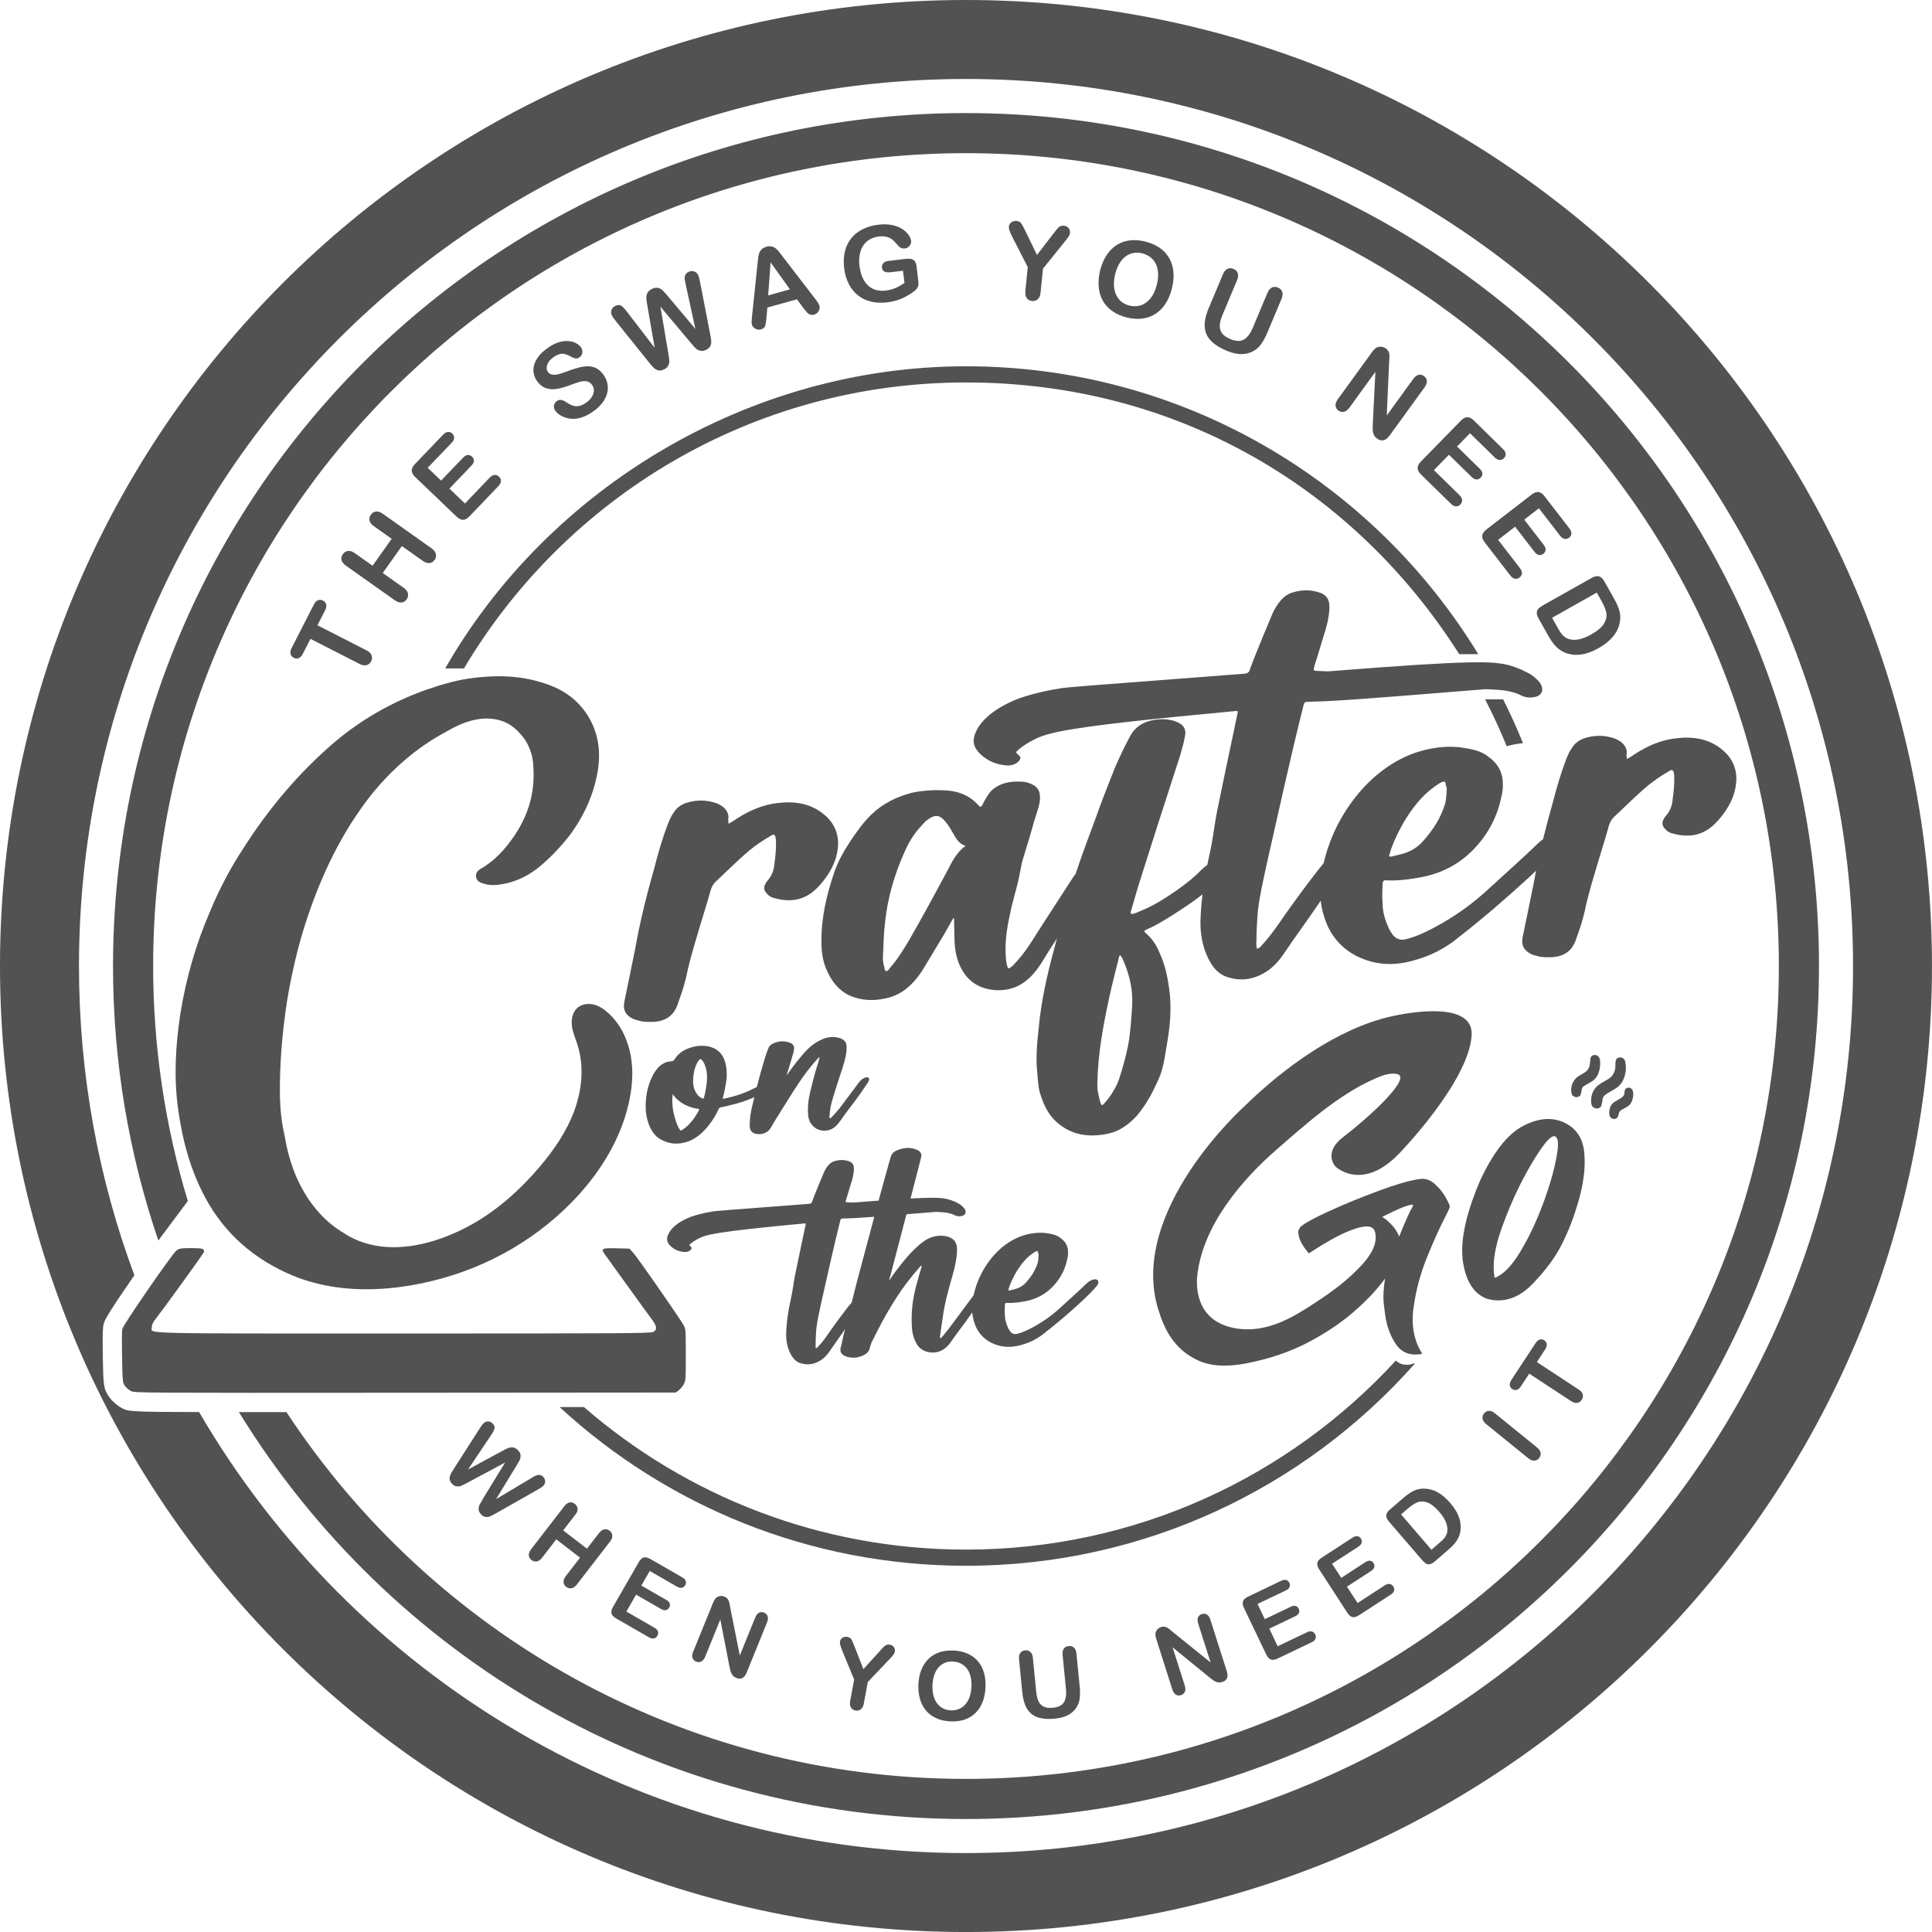 <svg xmlns="http://www.w3.org/2000/svg" id="Layer_2" data-name="Layer 2" viewBox="0 0 820.99 821"><defs><style>      .cls-1 {        fill: #515251;      }    </style></defs><g id="Layer_1-2" data-name="Layer 1"><g id="Mono"><g><path class="cls-1" d="M410.49,0C183.79,0,0,183.79,0,410.51s183.79,410.49,410.49,410.49,410.49-183.79,410.49-410.49S637.2,0,410.49,0ZM410.49,787.45c-139.08,0-260.58-75.33-325.88-187.4-29.72-.04-30.2-.3-32.84-1.71-1.97-1.04-4.08-2.87-5.36-4.67-2.46-3.45-2.5-5.21-2.72-16.74-.25-11.82.15-13.39.33-14.16.35-1.43.72-2.95,12.31-19.73.26-.38.52-.75.78-1.12-15.24-40.91-23.55-85.2-23.55-131.42,0-208.18,168.76-376.94,376.94-376.94s376.94,168.76,376.94,376.94-168.76,376.94-376.94,376.94Z"></path><path class="cls-1" d="M772.96,410.51c0,200.18-162.29,362.47-362.47,362.47-130.7,0-245.2-69.2-308.97-172.92h20.2c61.74,93.88,168.01,155.87,288.77,155.87,190.76,0,345.42-154.65,345.42-345.42S601.26,65.09,410.49,65.09,65.08,219.73,65.08,410.51c0,34.73,5.16,68.24,14.73,99.85l-12.53,16.78c-12.46-36.6-19.25-75.81-19.25-116.62,0-200.18,162.29-362.47,362.47-362.47s362.47,162.29,362.47,362.47Z"></path><path class="cls-1" d="M638.76,297.18h-7.68c3.34,6.48,6.42,13.12,9.19,19.92,2.26-.67,4.57-1.06,6.9-1.3-2.54-6.35-5.37-12.54-8.41-18.62Z"></path><path class="cls-1" d="M628.17,277.97c-44.75-73.34-125.47-122.32-217.67-122.32s-177.38,51.68-221.31,128.38h7.98c43.22-72.74,122.57-121.51,213.33-121.51s165.62,46.07,209.57,115.45h8.1Z"></path><path class="cls-1" d="M600.75,579.34c-.84.39-1.82.62-2.95.62-2.01,0-3.55-.71-4.64-1.81-45.33,49.36-110.37,80.34-182.67,80.34-62.09,0-118.84-22.84-162.34-60.56h-10.34c45.41,41.86,106.05,67.43,172.67,67.43,75.95,0,144.12-33.24,190.81-85.96-.19-.01-.37-.05-.56-.07Z"></path><g><path class="cls-1" d="M138.12,259.39l-3.23,6.32,20.77,10.61c1.2.61,1.95,1.33,2.25,2.16s.24,1.67-.19,2.51c-.44.86-1.09,1.41-1.95,1.65-.86.24-1.88.06-3.07-.55l-20.77-10.61-3.23,6.32c-.5.99-1.1,1.61-1.78,1.87-.68.26-1.38.2-2.09-.16-.74-.38-1.2-.93-1.37-1.65-.17-.72-.02-1.55.47-2.5l9.41-18.41c.51-1,1.11-1.63,1.8-1.89.69-.26,1.39-.21,2.11.15.71.37,1.16.91,1.35,1.62s.02,1.57-.48,2.56Z"></path><path class="cls-1" d="M150.82,235.09l7.5,5.32,8.12-11.45-7.51-5.32c-1.07-.76-1.7-1.57-1.9-2.43-.19-.86-.01-1.69.55-2.47.57-.8,1.29-1.26,2.17-1.37.88-.12,1.86.21,2.95.97l20.63,14.63c1.08.77,1.72,1.59,1.9,2.47.18.88,0,1.71-.56,2.5-.57.8-1.29,1.24-2.17,1.34-.88.09-1.86-.24-2.93-1l-8.81-6.24-8.12,11.45,8.81,6.24c1.08.77,1.72,1.59,1.9,2.47.18.88,0,1.71-.56,2.5-.57.8-1.29,1.24-2.17,1.33-.88.09-1.86-.24-2.93-1l-20.64-14.62c-1.07-.76-1.71-1.56-1.91-2.42-.2-.85-.02-1.68.56-2.49.56-.8,1.29-1.26,2.17-1.38.88-.12,1.87.21,2.95.97Z"></path><path class="cls-1" d="M191.88,188.2l-10.13,10.58,5.69,5.45,9.33-9.74c.69-.72,1.36-1.1,2.02-1.14.66-.04,1.25.18,1.78.69s.79,1.09.79,1.76c0,.67-.35,1.36-1.05,2.09l-9.33,9.74,6.6,6.32,10.48-10.95c.71-.74,1.41-1.13,2.11-1.18.7-.05,1.34.2,1.9.75.55.53.82,1.14.8,1.84-.02.7-.38,1.42-1.08,2.16l-12.22,12.77c-.98,1.02-1.91,1.54-2.79,1.56s-1.83-.46-2.84-1.43l-17.43-16.69c-.68-.65-1.13-1.27-1.37-1.88-.23-.61-.24-1.22-.03-1.84.22-.61.64-1.25,1.28-1.92l11.87-12.4c.71-.75,1.41-1.15,2.1-1.19.68-.05,1.29.19,1.83.7.55.52.81,1.13.8,1.81-.02.68-.38,1.4-1.1,2.15Z"></path><path class="cls-1" d="M256.61,159.51c1.09,1.61,1.65,3.34,1.68,5.18.04,1.84-.5,3.66-1.61,5.47-1.11,1.8-2.76,3.44-4.95,4.92-2.63,1.77-5.13,2.74-7.5,2.9-1.69.1-3.32-.19-4.88-.87-1.56-.68-2.72-1.58-3.48-2.71-.44-.65-.59-1.37-.45-2.14s.56-1.39,1.26-1.87c.57-.38,1.17-.53,1.81-.43.64.1,1.34.41,2.1.94.91.62,1.75,1.08,2.53,1.38.78.3,1.65.4,2.61.29.96-.11,2.03-.56,3.19-1.35,1.6-1.08,2.64-2.32,3.14-3.74s.37-2.68-.38-3.8c-.6-.88-1.35-1.42-2.26-1.61-.91-.19-1.89-.14-2.94.15-1.05.29-2.4.75-4.05,1.38-2.21.84-4.17,1.4-5.86,1.67-1.69.27-3.27.14-4.72-.38-1.45-.53-2.7-1.56-3.74-3.09-.99-1.46-1.47-3.04-1.43-4.71.03-1.68.6-3.33,1.7-4.96,1.1-1.63,2.67-3.14,4.72-4.52,1.63-1.1,3.18-1.85,4.65-2.25,1.47-.4,2.82-.53,4.06-.39,1.24.14,2.29.46,3.15.95.86.49,1.53,1.09,2,1.79.43.64.6,1.37.49,2.19-.11.82-.5,1.46-1.17,1.92-.62.42-1.19.58-1.72.49-.53-.09-1.22-.36-2.06-.81-1.16-.68-2.27-1.07-3.33-1.17-1.06-.11-2.34.35-3.84,1.36-1.39.94-2.31,2-2.75,3.19-.44,1.19-.37,2.21.21,3.07.36.53.81.89,1.37,1.09.55.19,1.18.25,1.87.19.69-.06,1.36-.19,1.98-.39.63-.19,1.64-.54,3.04-1.05,1.74-.66,3.36-1.19,4.86-1.59,1.5-.4,2.88-.58,4.15-.55,1.26.03,2.44.35,3.55.95,1.1.6,2.11,1.58,3.01,2.92Z"></path><path class="cls-1" d="M293.45,145.59l-12.81-15.28,3.33,19.67c.24,1.5.39,2.58.44,3.26.05.68-.09,1.37-.43,2.08-.33.71-.95,1.27-1.85,1.69-.73.34-1.39.48-1.99.43s-1.16-.26-1.68-.62c-.52-.36-1.03-.84-1.53-1.44-.5-.6-.96-1.15-1.38-1.67l-13.94-17.36c-.82-1-1.37-1.8-1.64-2.4-.35-.76-.38-1.51-.09-2.28.29-.76.83-1.32,1.61-1.69,1.07-.5,1.95-.49,2.64.03.69.52,1.48,1.37,2.36,2.55l11.71,15.23-3.11-17.89c-.25-1.37-.39-2.43-.44-3.18-.04-.75.11-1.49.47-2.22.35-.73,1.02-1.32,2-1.77.99-.46,1.88-.58,2.65-.35.77.23,1.4.58,1.87,1.05.48.47,1.2,1.28,2.16,2.42l11.69,13.91-4.08-18.77c-.23-.97-.37-1.75-.44-2.33-.07-.58,0-1.16.23-1.75.22-.58.71-1.06,1.48-1.41.77-.36,1.54-.4,2.31-.14.77.26,1.34.78,1.69,1.54.25.54.51,1.48.77,2.81l4.25,21.85c.28,1.48.46,2.58.53,3.29.07.72-.05,1.43-.36,2.13-.31.71-.94,1.28-1.89,1.72-.9.42-1.73.53-2.48.33-.75-.2-1.37-.53-1.84-.99-.47-.46-1.22-1.29-2.23-2.48Z"></path><path class="cls-1" d="M341.22,130.66l-2.56-3.47-12.58,3.49-.38,4.38c-.15,1.71-.35,2.89-.6,3.55-.26.65-.85,1.11-1.78,1.37-.79.22-1.57.12-2.33-.29-.77-.41-1.25-.98-1.45-1.71-.12-.42-.17-.88-.15-1.37.01-.49.07-1.18.17-2.07l2.33-22.28c.07-.64.14-1.41.24-2.3s.24-1.66.45-2.3c.21-.63.56-1.2,1.05-1.69.49-.49,1.17-.86,2.03-1.1.87-.24,1.65-.28,2.32-.11.68.17,1.27.46,1.77.88s.96.9,1.37,1.43c.41.53.95,1.24,1.61,2.13l13.63,17.72c1.06,1.34,1.68,2.36,1.87,3.05.2.72.08,1.46-.35,2.22-.43.76-1.07,1.26-1.91,1.5-.49.14-.94.16-1.34.09-.4-.08-.76-.24-1.09-.47s-.71-.63-1.16-1.18c-.45-.55-.84-1.04-1.17-1.46ZM326.43,125.52l9.24-2.57-8.21-11.47-1.03,14.04Z"></path><path class="cls-1" d="M389.48,113.25l.75,6.11c.1.81.1,1.47,0,1.98-.1.5-.34.98-.72,1.42-.38.44-.88.89-1.5,1.33-1.8,1.28-3.56,2.27-5.29,2.96-1.72.69-3.64,1.17-5.74,1.43-2.45.3-4.73.19-6.83-.31-2.11-.51-3.96-1.39-5.55-2.65-1.6-1.26-2.9-2.87-3.91-4.82-1.01-1.95-1.67-4.19-1.98-6.71-.3-2.48-.21-4.79.28-6.94.49-2.15,1.36-4.03,2.62-5.64,1.26-1.61,2.87-2.92,4.84-3.93,1.97-1.01,4.25-1.68,6.86-2,2.14-.26,4.08-.21,5.8.16,1.72.37,3.15.93,4.29,1.67,1.13.74,2.02,1.57,2.66,2.48.64.91,1.01,1.74,1.1,2.49.1.81-.12,1.54-.65,2.19-.53.65-1.21,1.02-2.06,1.12-.46.06-.92,0-1.38-.16-.45-.16-.85-.43-1.19-.78-.95-1.15-1.74-2.01-2.36-2.58-.63-.57-1.44-1.02-2.42-1.34-.99-.32-2.21-.39-3.66-.22-1.49.18-2.79.6-3.9,1.26-1.11.66-2.02,1.53-2.74,2.61-.71,1.08-1.21,2.36-1.47,3.83-.27,1.47-.3,3.07-.09,4.8.46,3.74,1.67,6.51,3.63,8.32,1.96,1.8,4.48,2.52,7.55,2.15,1.49-.18,2.87-.55,4.14-1.1,1.26-.55,2.52-1.27,3.79-2.16l-.63-5.17-5,.61c-1.2.15-2.13.08-2.79-.21-.66-.29-1.04-.86-1.15-1.73-.09-.71.1-1.33.56-1.85.46-.53,1.13-.84,2.01-.95l7.32-.89c.9-.11,1.67-.12,2.31-.04.64.08,1.19.38,1.64.88.45.5.74,1.31.88,2.41Z"></path><path class="cls-1" d="M435.72,123.65l1.02-10.13-6.58-12.88c-.57-1.16-.97-2.06-1.19-2.7-.22-.64-.31-1.18-.26-1.63.07-.74.43-1.35,1.05-1.83.63-.48,1.37-.68,2.21-.59.89.09,1.53.41,1.94.95.41.55.99,1.62,1.76,3.2l4.99,10.3,7.01-9.09c.42-.56.78-1.03,1.07-1.41.29-.38.6-.73.93-1.06.33-.33.69-.56,1.08-.72.38-.15.83-.2,1.36-.15.81.08,1.47.42,1.96,1,.49.59.7,1.23.63,1.92-.06.56-.25,1.12-.59,1.66s-.89,1.28-1.66,2.21l-9.24,11.46-1.02,10.13c-.13,1.32-.54,2.28-1.21,2.87-.68.59-1.49.84-2.43.74-.96-.1-1.7-.5-2.23-1.2s-.73-1.73-.59-3.06Z"></path><path class="cls-1" d="M486.56,102.63c3.23.79,5.85,2.12,7.85,4s3.3,4.17,3.9,6.88c.6,2.71.5,5.69-.29,8.96-.59,2.41-1.45,4.52-2.58,6.33-1.13,1.81-2.53,3.28-4.19,4.41-1.66,1.13-3.53,1.84-5.62,2.14-2.09.3-4.36.15-6.81-.45-2.44-.59-4.53-1.52-6.26-2.78-1.74-1.26-3.08-2.76-4.02-4.51-.94-1.75-1.5-3.71-1.66-5.88-.17-2.17.03-4.43.6-6.77.58-2.4,1.47-4.51,2.64-6.34,1.18-1.83,2.59-3.29,4.23-4.38,1.65-1.09,3.5-1.77,5.55-2.06,2.05-.29,4.27-.14,6.66.44ZM491.62,120.86c.56-2.28.67-4.35.34-6.21-.33-1.85-1.07-3.38-2.23-4.57-1.16-1.19-2.63-2-4.4-2.44-1.26-.31-2.49-.36-3.67-.14-1.19.21-2.28.68-3.27,1.4-.99.72-1.89,1.73-2.68,3.03-.79,1.3-1.4,2.83-1.83,4.59-.43,1.77-.6,3.43-.5,4.97.1,1.54.44,2.88,1.02,4.03.58,1.14,1.35,2.08,2.29,2.8.94.73,2.04,1.24,3.31,1.55,1.62.39,3.2.35,4.75-.12,1.55-.48,2.93-1.46,4.15-2.96,1.21-1.49,2.12-3.47,2.72-5.94Z"></path><path class="cls-1" d="M513.67,130.86l5.98-14.23c.51-1.21,1.16-2,1.96-2.38.8-.38,1.64-.38,2.53,0,.93.39,1.54,1,1.83,1.84.29.84.18,1.86-.33,3.07l-6.11,14.56c-.69,1.66-1.09,3.12-1.19,4.38-.09,1.27.2,2.4.89,3.41.68,1.01,1.88,1.87,3.57,2.58,2.34.98,4.26,1.06,5.75.22,1.49-.84,2.77-2.52,3.83-5.05l6.16-14.68c.51-1.22,1.17-2.02,1.96-2.4s1.63-.37,2.54,0c.9.38,1.51.98,1.81,1.82.31.83.2,1.86-.31,3.09l-5.98,14.23c-.97,2.31-2.01,4.15-3.11,5.51-1.1,1.36-2.52,2.36-4.27,3.01-1.5.54-3.05.75-4.67.6-1.62-.14-3.38-.61-5.3-1.42-2.28-.96-4.13-2.02-5.56-3.21-1.44-1.18-2.46-2.5-3.06-3.97-.6-1.47-.81-3.1-.62-4.92.19-1.81.76-3.83,1.69-6.07Z"></path><path class="cls-1" d="M590.29,153.88l-.99,22.66,11.21-15.46c.73-1,1.49-1.6,2.29-1.79.79-.19,1.56-.02,2.29.51.76.55,1.17,1.23,1.25,2.05.07.82-.25,1.73-.98,2.74l-14.83,20.44c-1.65,2.28-3.43,2.73-5.32,1.36-.47-.34-.85-.72-1.13-1.13-.28-.41-.48-.88-.59-1.42-.12-.53-.17-1.1-.17-1.7,0-.6.01-1.21.03-1.83l1.11-22.3-11.04,15.23c-.72.99-1.5,1.58-2.33,1.75-.83.17-1.6,0-2.32-.52-.75-.54-1.16-1.23-1.23-2.07-.07-.84.24-1.75.95-2.73l14.54-20.05c.61-.85,1.19-1.45,1.74-1.8.61-.37,1.3-.53,2.06-.49.76.04,1.44.28,2.05.72.47.34.82.71,1.05,1.11s.37.82.44,1.26c.06.44.08.97.05,1.58s-.07,1.24-.12,1.89Z"></path><path class="cls-1" d="M635.14,194.35l-10.47-10.25-5.51,5.64,9.64,9.43c.71.69,1.08,1.37,1.12,2.03.04.66-.2,1.25-.71,1.77-.51.52-1.1.78-1.77.77-.67,0-1.36-.36-2.08-1.07l-9.64-9.43-6.39,6.53,10.83,10.6c.73.71,1.12,1.42,1.16,2.12.04.7-.22,1.33-.77,1.9-.53.54-1.15.8-1.85.78-.7-.02-1.42-.39-2.15-1.11l-12.63-12.36c-1.01-.99-1.52-1.93-1.52-2.81,0-.88.48-1.82,1.46-2.83l16.87-17.25c.66-.67,1.29-1.12,1.9-1.34.61-.23,1.22-.23,1.84-.01.61.22,1.25.65,1.9,1.3l12.27,12.01c.74.73,1.13,1.43,1.17,2.11.04.68-.2,1.29-.72,1.82-.53.54-1.14.8-1.82.78-.68-.02-1.39-.4-2.13-1.12Z"></path><path class="cls-1" d="M662.9,227.59l-8.95-11.59-6.24,4.82,8.25,10.68c.6.79.88,1.51.83,2.17s-.37,1.21-.95,1.66c-.58.45-1.2.62-1.85.52-.66-.1-1.3-.55-1.91-1.35l-8.24-10.68-7.23,5.58,9.26,11.99c.62.81.91,1.56.85,2.26-.06.7-.4,1.29-1.02,1.77-.6.46-1.25.64-1.94.51s-1.35-.58-1.98-1.39l-10.8-13.99c-.87-1.12-1.24-2.12-1.12-2.99.12-.87.73-1.74,1.84-2.6l19.1-14.75c.74-.57,1.43-.93,2.06-1.07.64-.14,1.25-.06,1.82.24.58.3,1.15.82,1.71,1.55l10.49,13.59c.63.82.92,1.57.87,2.25-.06.68-.38,1.25-.97,1.7-.6.46-1.24.64-1.91.52-.67-.12-1.32-.59-1.96-1.41Z"></path><path class="cls-1" d="M681.78,247.09l4.16,7.38c1.08,1.92,1.83,3.67,2.25,5.24.42,1.57.46,3.2.11,4.87-.85,4.32-3.82,7.91-8.9,10.78-1.68.95-3.29,1.66-4.84,2.15s-3.05.74-4.51.76c-1.46.02-2.89-.2-4.31-.66-1.1-.37-2.1-.89-3.01-1.55-.91-.66-1.74-1.46-2.48-2.39-.74-.93-1.48-2.04-2.2-3.32l-4.16-7.38c-.58-1.03-.86-1.89-.85-2.59.02-.7.26-1.28.74-1.76.47-.48,1.17-.97,2.07-1.48l20.51-11.56c1.22-.69,2.26-.91,3.11-.68.85.24,1.63.97,2.32,2.19ZM678.53,251.82l-18.98,10.71,2.42,4.29c.53.94.97,1.66,1.32,2.17.35.51.79.99,1.32,1.44.53.46,1.09.79,1.7,1,2.67.99,5.96.38,9.88-1.83,2.76-1.56,4.59-3.14,5.5-4.75.9-1.61,1.2-3.13.88-4.56-.31-1.43-.96-3.01-1.93-4.74l-2.11-3.74Z"></path></g><g><path class="cls-1" d="M205.19,636.94l9.44-15.44-15.97,8.56c-1.22.64-2.11,1.08-2.68,1.32-.57.24-1.21.32-1.91.24-.71-.08-1.37-.45-1.99-1.1-.5-.53-.81-1.06-.94-1.59-.13-.53-.11-1.07.05-1.62.16-.55.42-1.13.79-1.74.37-.6.71-1.16,1.04-1.67l10.91-17.02c.63-1,1.16-1.7,1.59-2.11.55-.52,1.19-.76,1.93-.74.74.03,1.38.33,1.92.9.74.78.98,1.54.74,2.28-.25.74-.75,1.67-1.51,2.77l-9.73,14.48,14.5-7.85c1.1-.61,1.97-1.04,2.61-1.29.64-.26,1.32-.34,2.05-.24s1.43.5,2.11,1.21c.68.72,1.04,1.45,1.07,2.18.03.73-.09,1.37-.36,1.92-.27.55-.75,1.4-1.46,2.56l-8.59,14.09,14.98-8.94c.77-.48,1.4-.83,1.88-1.05s1-.33,1.57-.31c.57.02,1.11.31,1.64.87.53.56.79,1.21.79,1.95,0,.74-.28,1.38-.84,1.9-.39.37-1.12.86-2.19,1.47l-17.58,9.98c-1.19.67-2.08,1.14-2.68,1.41-.6.26-1.24.37-1.94.31-.7-.06-1.37-.44-2.03-1.13-.62-.65-.95-1.33-1-2.04-.05-.7.06-1.33.33-1.87.26-.54.76-1.42,1.48-2.64Z"></path><path class="cls-1" d="M244.43,643.71l-5.1,6.61,10.09,7.79,5.1-6.61c.73-.94,1.49-1.49,2.28-1.63.79-.14,1.53.05,2.22.59.7.54,1.09,1.21,1.17,2.02.08.8-.26,1.68-.99,2.63l-14.04,18.18c-.74.96-1.51,1.5-2.31,1.63s-1.55-.07-2.25-.6c-.7-.54-1.08-1.22-1.13-2.02-.05-.8.29-1.67,1.02-2.62l5.99-7.76-10.09-7.79-5.99,7.76c-.74.95-1.51,1.5-2.31,1.63-.81.13-1.55-.07-2.25-.6-.7-.54-1.08-1.22-1.13-2.02s.29-1.67,1.02-2.62l14.04-18.18c.73-.94,1.48-1.49,2.26-1.64.78-.15,1.53.05,2.24.6.7.54,1.09,1.22,1.17,2.02.08.8-.26,1.68-.99,2.64Z"></path><path class="cls-1" d="M287.63,674.2l-11.53-6.63-3.57,6.2,10.61,6.11c.78.45,1.26.96,1.45,1.53.18.57.11,1.14-.22,1.72-.33.57-.79.94-1.38,1.08-.59.14-1.28-.01-2.07-.47l-10.62-6.11-4.13,7.19,11.93,6.86c.8.46,1.3,1,1.49,1.61.19.61.11,1.22-.25,1.84-.34.6-.83.97-1.45,1.11-.62.14-1.34-.02-2.14-.49l-13.91-8c-1.11-.64-1.77-1.35-1.98-2.12-.2-.78.01-1.71.65-2.82l10.93-18.99c.42-.73.88-1.27,1.36-1.61s1.02-.48,1.61-.43c.59.06,1.24.29,1.97.71l13.51,7.77c.82.47,1.32,1,1.51,1.59s.11,1.18-.22,1.76c-.34.6-.82.96-1.42,1.1-.61.13-1.32-.04-2.13-.5Z"></path><path class="cls-1" d="M310.33,683.28l4.05,20.19,6.53-16.06c.42-1.04.97-1.73,1.63-2.08.66-.34,1.37-.35,2.13-.05.79.32,1.3.83,1.54,1.54.24.71.15,1.58-.27,2.63l-8.63,21.24c-.96,2.37-2.43,3.16-4.39,2.36-.49-.2-.9-.45-1.24-.75-.34-.3-.61-.67-.83-1.12-.22-.45-.39-.94-.52-1.47-.13-.53-.25-1.07-.37-1.62l-3.87-19.9-6.43,15.82c-.42,1.03-.98,1.71-1.67,2.05s-1.41.35-2.16.05c-.77-.31-1.29-.84-1.54-1.56-.25-.72-.17-1.59.25-2.61l8.46-20.83c.36-.88.74-1.54,1.14-1.96.46-.46,1.03-.75,1.71-.88.68-.13,1.34-.07,1.96.19.49.2.88.45,1.17.75s.5.64.66,1.02c.15.38.28.84.39,1.38.1.54.2,1.11.31,1.69Z"></path><path class="cls-1" d="M361.29,722.79l1.67-9.09-5.01-12.14c-.43-1.09-.73-1.93-.88-2.53-.15-.59-.19-1.09-.12-1.5.12-.66.48-1.19,1.09-1.58.6-.39,1.28-.51,2.04-.37.79.15,1.36.48,1.68,1.01.33.53.78,1.53,1.36,3.03l3.76,9.68,7.01-7.71c.42-.47.78-.87,1.07-1.2s.6-.62.92-.89c.33-.27.67-.46,1.02-.57.36-.11.77-.12,1.24-.04.73.14,1.3.48,1.7,1.05.4.57.54,1.16.43,1.79-.09.51-.31.99-.65,1.46-.34.46-.89,1.09-1.66,1.88l-9.2,9.69-1.67,9.09c-.22,1.19-.65,2.02-1.31,2.51-.65.49-1.41.65-2.25.5-.86-.16-1.5-.58-1.93-1.25-.43-.68-.53-1.62-.31-2.82Z"></path><path class="cls-1" d="M405.13,701.37c3.02.14,5.58.88,7.69,2.21,2.11,1.33,3.66,3.15,4.67,5.46,1.01,2.31,1.44,4.99,1.29,8.03-.1,2.25-.51,4.28-1.2,6.09-.7,1.81-1.68,3.36-2.97,4.66-1.28,1.29-2.83,2.26-4.64,2.89-1.81.63-3.86.89-6.15.78-2.28-.11-4.3-.57-6.06-1.39-1.77-.82-3.22-1.93-4.36-3.32-1.14-1.39-1.98-3.05-2.5-4.95-.53-1.91-.74-3.96-.63-6.14.1-2.24.52-4.28,1.25-6.11.73-1.84,1.74-3.38,3.02-4.63,1.28-1.25,2.81-2.19,4.59-2.8,1.78-.61,3.78-.87,6.01-.76ZM412.81,716.74c.1-2.13-.16-4-.77-5.59-.62-1.59-1.54-2.82-2.78-3.68-1.24-.86-2.69-1.33-4.34-1.41-1.18-.06-2.28.11-3.3.51-1.02.4-1.91,1-2.67,1.82s-1.38,1.87-1.86,3.17c-.48,1.3-.76,2.77-.84,4.41-.08,1.65.06,3.16.41,4.52.35,1.36.89,2.49,1.61,3.41.72.92,1.56,1.62,2.53,2.1.97.49,2.04.75,3.22.81,1.51.07,2.91-.24,4.21-.93,1.3-.69,2.36-1.81,3.18-3.35.82-1.54,1.29-3.46,1.4-5.76Z"></path><path class="cls-1" d="M434.41,719.1l-1.37-13.95c-.12-1.19.06-2.1.54-2.75.48-.64,1.15-1.01,2.02-1.1.91-.09,1.66.14,2.26.68.59.54.95,1.41,1.06,2.59l1.4,14.27c.16,1.62.47,2.96.94,4.01.47,1.05,1.19,1.83,2.18,2.34.98.51,2.3.68,3.96.52,2.3-.22,3.86-.99,4.69-2.31.83-1.31,1.12-3.21.88-5.69l-1.41-14.39c-.12-1.2.06-2.12.53-2.76.47-.64,1.15-1,2.03-1.09.88-.09,1.63.14,2.23.67.61.53.97,1.4,1.09,2.6l1.37,13.95c.22,2.27.19,4.18-.1,5.74s-1,2.97-2.11,4.24c-.96,1.08-2.12,1.91-3.47,2.5-1.35.59-2.97.97-4.84,1.15-2.23.22-4.17.17-5.83-.16-1.66-.32-3.04-.94-4.16-1.85-1.11-.91-1.98-2.13-2.62-3.66-.63-1.53-1.05-3.39-1.27-5.58Z"></path><path class="cls-1" d="M498.4,693.53l16.03,12.92-5.26-16.52c-.34-1.07-.37-1.95-.08-2.64.29-.68.82-1.15,1.61-1.4.81-.26,1.53-.19,2.17.2.64.39,1.13,1.12,1.47,2.19l6.96,21.84c.78,2.44.15,3.98-1.87,4.62-.5.16-.98.23-1.43.22-.45-.02-.9-.13-1.36-.33-.46-.2-.9-.47-1.34-.79-.44-.33-.88-.66-1.32-1.01l-15.7-12.82,5.18,16.27c.34,1.06.35,1.94.03,2.64-.32.7-.87,1.17-1.64,1.42-.79.25-1.52.18-2.18-.21-.66-.4-1.15-1.12-1.48-2.17l-6.83-21.43c-.29-.91-.41-1.65-.38-2.24.06-.64.31-1.24.75-1.77.44-.54.99-.91,1.63-1.11.5-.16.96-.22,1.38-.17s.8.17,1.16.36c.36.19.75.46,1.18.81.42.35.87.72,1.32,1.1Z"></path><path class="cls-1" d="M546.38,675.85l-12,5.74,3.08,6.46,11.05-5.28c.81-.39,1.51-.5,2.08-.32.58.17,1,.56,1.29,1.16.29.6.32,1.18.11,1.75-.21.56-.73,1.04-1.56,1.44l-11.05,5.28,3.57,7.48,12.41-5.93c.84-.4,1.56-.51,2.17-.32.61.19,1.07.6,1.38,1.25.3.62.33,1.23.09,1.82-.24.59-.78,1.09-1.62,1.49l-14.48,6.92c-1.16.55-2.12.69-2.87.42s-1.41-.98-1.95-2.13l-9.45-19.77c-.36-.77-.55-1.44-.55-2.04,0-.59.18-1.12.56-1.57.38-.45.94-.86,1.7-1.22l14.07-6.72c.85-.41,1.57-.52,2.16-.34.59.18,1.03.57,1.33,1.18.3.62.33,1.22.1,1.79-.23.58-.77,1.06-1.62,1.47Z"></path><path class="cls-1" d="M577.21,657.26l-11.16,7.24,3.9,6,10.27-6.67c.76-.49,1.43-.69,2.02-.59.59.1,1.07.42,1.43.98.36.56.47,1.13.33,1.72-.14.59-.59,1.13-1.36,1.63l-10.27,6.67,4.52,6.95,11.54-7.49c.78-.5,1.48-.7,2.11-.6.63.11,1.14.46,1.53,1.06.38.58.48,1.18.32,1.79s-.63,1.18-1.41,1.68l-13.46,8.74c-1.08.7-2.01.96-2.79.79-.78-.17-1.52-.79-2.21-1.86l-11.93-18.38c-.46-.71-.73-1.36-.81-1.95-.08-.59.04-1.13.35-1.63.32-.5.83-.97,1.53-1.43l13.08-8.49c.79-.51,1.49-.72,2.1-.62.61.1,1.1.44,1.47,1,.37.58.48,1.17.33,1.77-.16.6-.63,1.16-1.42,1.67Z"></path><path class="cls-1" d="M590.6,641.5l5.83-5.02c1.52-1.31,2.94-2.28,4.27-2.94,1.33-.65,2.77-.97,4.31-.96,4,0,7.72,1.99,11.18,6.01,1.14,1.33,2.07,2.64,2.78,3.93.71,1.29,1.2,2.59,1.48,3.88.27,1.29.33,2.61.18,3.95-.13,1.04-.41,2.03-.84,2.95-.43.93-.99,1.8-1.68,2.63-.7.83-1.55,1.68-2.57,2.55l-5.83,5.02c-.81.7-1.53,1.1-2.16,1.21s-1.19,0-1.7-.35c-.51-.34-1.07-.87-1.68-1.58l-13.94-16.2c-.83-.96-1.21-1.85-1.15-2.65.06-.8.57-1.62,1.54-2.45ZM595.38,643.55l12.9,15,3.39-2.92c.74-.64,1.31-1.16,1.69-1.56.39-.4.74-.88,1.05-1.43.31-.55.51-1.11.59-1.69.41-2.55-.72-5.38-3.38-8.47-1.88-2.18-3.61-3.53-5.2-4.05-1.59-.52-3-.51-4.22.02-1.22.53-2.51,1.39-3.88,2.56l-2.96,2.54Z"></path><path class="cls-1" d="M649.39,619.65l-17.83-14.47c-.93-.75-1.45-1.53-1.57-2.33s.09-1.53.63-2.2c.56-.69,1.24-1.06,2.05-1.12.8-.06,1.68.3,2.61,1.06l17.83,14.47c.94.76,1.46,1.54,1.58,2.34.11.8-.11,1.55-.67,2.24-.53.66-1.21,1.01-2.02,1.06-.81.05-1.68-.3-2.61-1.06Z"></path><path class="cls-1" d="M656.61,573.4l-3.54,5.39,17.7,11.62c1.02.67,1.63,1.39,1.82,2.17.19.78.05,1.53-.42,2.25-.48.73-1.12,1.16-1.92,1.3-.8.13-1.71-.13-2.71-.79l-17.7-11.62-3.54,5.38c-.55.84-1.15,1.35-1.79,1.51-.64.17-1.26.05-1.87-.35-.63-.41-.99-.95-1.08-1.62-.09-.67.14-1.4.67-2.21l10.3-15.69c.56-.85,1.17-1.36,1.81-1.53.65-.17,1.28-.05,1.89.35.61.4.96.93,1.06,1.6s-.14,1.42-.69,2.26Z"></path></g></g><g><g><path class="cls-1" d="M465.84,543.64c-.36-.06-.72-.03-1.07.08-1.25.19-2.18.89-3.02,1.67-3.52,3.42-7.23,6.67-10.85,10.01-3.78,3.53-7.88,6.45-12.47,8.87-1.99,1.05-4.08,2.02-6.29,2.55-1.24.28-2.08-.11-2.87-1.04-.41-.6-.81-1.2-1.05-1.9-.76-1.65-1.15-3.33-1.19-4.95-.13-1.7-.06-3.15,0-4.59.05-.45.21-.74.76-.69,2.62.16,5.29-.22,7.87-.69,6.3-1.2,11.09-4.54,14.64-9.94,1.53-2.37,2.59-4.97,3.19-7.81.35-1.29.44-2.46.34-3.81-.18-2.33-1.39-4.04-3.2-5.34-1.53-1.23-3.37-1.63-5.28-1.94-2.46-.44-4.98-.34-7.46.12-3.28.61-6.25,1.83-9,3.57-3.18,2.04-5.86,4.59-8.16,7.56-3.44,4.47-5.76,9.45-6.99,14.98-.24.33-.48.67-.71,1.01-2.86,3.82-5.63,7.63-8.49,11.45-1.23,1.62-2.45,3.25-3.78,4.79-.33.39-.66.86-1.18,1.08-.21-.43-.15-.8-.09-1.16.42-2.73.76-5.37,1.18-8.1.81-5.91,2.44-11.62,4.08-17.33.99-3.59,1.88-7.26,1.95-11.04.02-3.24-1.53-4.74-3.75-5.48-1.93-.57-3.83-.61-5.69-.2-2.48.55-4.46,1.78-6.31,3.36-3.89,3.27-7.02,7.11-10.05,11.12-.98,1.25-1.87,2.66-2.85,4q-.1-.08-.19-.08c.06-.37.13-.64.29-.92,1.25-4.87,2.59-9.74,3.84-14.61,1.07-4.1,2.14-8.17,3.2-12.25,3.61-.29,7.74-.62,12.53-1.01,2.71.15,5.5.12,8.03,1.46.84.39,1.75.5,2.64.34,1.87-.23,2.49-1.63,1.47-3.17-.5-.68-1.18-1.26-1.84-1.75-1.51-.97-3.19-1.65-4.85-2.15-2.46-.66-5-1.02-16.24-.42,1.26-4.85,2.52-9.7,3.75-14.56.28-1.01.48-2.02.76-3.03.35-1.29-.26-2.23-1.3-2.87-.28-.16-.65-.31-1.03-.46-2.86-.95-5.63-.65-8.32.64-1.22.54-1.96,1.41-2.31,2.7-.15.46-.28,1.01-.43,1.47-1.2,4.32-2.4,8.65-3.6,12.97-.37,1.35-.73,2.7-1.09,4.04-3.11.23-6.56.49-10.42.8-.89.07-1.71-.05-2.62-.07-1.08,0-1.09-.1-.8-1.11.14-.55.36-1.2.58-1.84l1.51-4.98c.66-1.94,1.14-3.96,1.25-6.04.12-1.99-.69-3.19-2.71-3.66-1.93-.57-3.99-.42-5.92.27-.87.34-1.56.84-2.22,1.61-.74.87-1.38,1.91-1.85,2.93,0,0-4.27,10.14-5,12.36-.21.83-.64,1.04-1.36,1.09-36.52,2.79-38.49,2.94-40.45,3.18-3.38.53-6.66,1.23-9.9,2.38-2.27.89-4.52,2.06-6.47,3.65-1.27,1.09-2.35,2.25-3.04,3.83-.85,1.86-.55,3.37,1,4.88,1.75,1.67,3.88,2.49,6.32,2.58.81-.06,1.6-.3,2.18-.89.59-.58.65-.95-.03-1.53-.58-.5-.58-.59,0-1.08,1.01-.89,2.22-1.61,3.43-2.24,3.21-1.6,6.54-2.84,44.44-6.37,1.25-.1,1.24-.27.97.92-1.05,5.12-2.19,10.25-4.42,21.13-.66,3.2-.95,6.47-1.69,9.67-1.15,5.04-1.93,10.05-2.07,15.28-.02,3.33.68,6.52,2.43,9.36.92,1.46,2.08,2.45,3.65,2.96,2.77.87,5.36.58,7.86-.78,1.99-1.05,3.49-2.7,4.7-4.5,2.05-3.06,4.26-6.08,6.38-9.12-.08.33-.16.67-.25,1-.63,2.3-.99,4.67-1.63,6.97-.34,1.38.29,2.59,1.51,3.22.47.23.84.39,1.3.53,2.11.56,4.27.48,6.27-.39,1.57-.66,2.94-1.57,3.34-3.41.26-1.28.72-2.4,1.35-3.52.47-.94.94-1.87,1.41-2.81,2.58-5.15,5.43-10.23,8.57-15.06,2.89-4.54,6.26-8.85,9.82-12.9.16-.19.41-.57.76-.69.21.43-.03.81-.09,1.18-.65,2.12-1.3,4.24-1.85,6.44-1.85,6.44-2.61,12.98-2,19.78.26,2.23.95,4.25,2.09,6.14.31.52.7.94,1.09,1.36,2.81,2.58,7.59,2.75,10.65.36,1.19-.9,2.1-1.96,2.91-3.19,2.03-2.95,4.24-5.82,6.36-8.68.81-1.17,1.63-2.33,2.44-3.49.19,2.28.8,4.45,1.75,6.5,1.38,2.78,3.43,4.87,6.15,6.28,4.12,2.12,8.37,2.33,12.78,1.1,3.79-1.01,7.18-2.71,10.14-5.19,5.52-4.29,10.76-8.83,15.89-13.55,2.1-1.96,4.11-3.92,6.01-6.13.33-.39.66-.86.8-1.32.3-.83-.02-1.44-.85-1.74ZM428.61,547.75c.35-1.29.88-2.59,1.5-3.9,1.39-2.99,3.16-5.82,5.4-8.33,1.25-1.36,2.69-2.55,4.32-3.57.17-.1.34-.21.61-.23.25-.2.53-.13.65.31.03.36.15.8.27,1.15-.09,1.18-.1,2.26-.37,3.36-.93,3.13-2.7,5.88-4.86,8.29-1.32,1.54-2.96,2.48-4.9,2.99-.71.14-1.41.38-2.12.52-.62.14-.72-.03-.5-.59ZM364.1,544.84c-.74,2.87-1.46,5.76-2.18,8.65-.53.58-1.01,1.21-1.52,1.81-2.54,3.26-4.99,6.59-7.43,10.02-1.62,2.37-3.24,4.75-5.24,6.88-.25.29-.5.58-1.03.71-.13-.53-.17-1.07-.12-1.61.02-2.16.12-4.33.31-6.6.37-3.45,1.19-6.84,1.91-10.32,2.22-9.8,5.63-25.28,8.12-35.1.42-1.56.16-1.45,1.96-1.5,1.98-.04,4-.09,12.64-.72-2.49,9.24-4.96,18.48-7.42,27.78Z"></path><g><path class="cls-1" d="M350.31,346.25c-5.69-4.88-12.62-5.89-19.76-5.01-6.29.65-11.93,3.14-17.17,6.45-1.14.77-2.28,1.55-3.76,2.34-.26-1.18-.16-2.04-.05-2.91-.13-1.7-.92-3.02-2.2-4.12-.73-.63-1.63-1.08-2.52-1.52-4.59-1.71-9.05-1.71-13.73-.15-1.99.84-3.62,1.99-4.84,3.97-1.09,1.45-1.81,3.22-2.53,4.99-2.28,6-4.05,12.14-5.63,18.26-3.1,11.04-6.02,22.23-8.29,35.09-1.26,5.93-3.23,16.02-4.5,21.95-.75,3.66.63,5.95,3.83,7.42.71.29,1.59.57,2.28.68,2.11.7,4.33.53,6.56.53,4.77-.36,8.21-2.51,9.9-7.27,1.26-3.7,2.86-7.42,4.48-15.43,3.01-12.23,6.67-22.63,9.63-33.31.42-1.23,1.01-2.48,1.97-3.41,4.16-3.92,8.15-7.82,12.32-11.57,2.89-2.62,5.81-4.73,8.92-6.68.98-.59,1.97-1.18,2.95-1.77.67-.22,1.02-.08,1.25.59.22.67.27,1.35.33,2.03.08,3.25-.2,6.36-.65,9.48-.15,2.58-.99,5.05-2.72,7.07-.31.37-.63.73-.93,1.27-1.06,1.8-.96,3.16.52,4.59.76.97,1.83,1.57,3.05,1.82,6.66,1.89,12.77,1.08,18.03-4.12.47-.55,1.12-1.11,1.74-1.85,3.94-4.59,6.95-9.96,7.32-16.33.29-5.17-1.78-9.81-5.8-13.1Z"></path><path class="cls-1" d="M732.04,318.75c-5.69-4.88-12.62-5.89-19.76-5.01-6.29.65-11.93,3.14-17.17,6.45-1.14.77-2.28,1.55-3.76,2.34-.26-1.18-.16-2.04-.05-2.91-.13-1.7-.92-3.02-2.2-4.12-.73-.63-1.62-1.08-2.52-1.52-4.59-1.71-9.04-1.71-13.73-.15-1.99.84-3.62,1.99-4.84,3.97-1.09,1.45-1.81,3.22-2.53,4.99-2.29,6-4.04,12.14-5.64,18.26-1.43,5.11-2.83,10.26-4.14,15.58-.75.5-1.44,1.08-2.09,1.7-6.7,6.51-13.77,12.71-20.66,19.07-7.2,6.72-15.01,12.29-23.74,16.9-3.79,2-7.76,3.85-11.97,4.86-2.36.52-3.96-.21-5.47-1.98-.77-1.14-1.55-2.28-1.99-3.62-1.44-3.15-2.2-6.35-2.26-9.43-.25-3.24-.11-5.99.02-8.74.11-.87.41-1.4,1.44-1.31,5,.3,10.08-.43,14.99-1.32,12-2.29,21.11-8.64,27.87-18.93,2.91-4.51,4.94-9.46,6.07-14.86.67-2.45.84-4.69.65-7.25-.34-4.43-2.64-7.68-6.09-10.16-2.92-2.35-6.41-3.11-10.05-3.69-4.69-.84-9.48-.65-14.21.23-6.25,1.16-11.91,3.48-17.14,6.8-6.05,3.89-11.16,8.74-15.53,14.39-6.34,8.25-10.69,17.39-13.08,27.53-.77.92-1.49,1.88-2.27,2.79-4.84,6.2-9.5,12.56-14.14,19.08-3.08,4.52-6.17,9.04-9.97,13.11-.47.55-.95,1.1-1.95,1.35-.25-1.01-.33-2.03-.23-3.07.03-4.12.23-8.25.58-12.56.7-6.57,2.26-13.03,3.64-19.65,4.23-18.67,10.73-48.14,15.47-66.84.8-2.98.3-2.77,3.72-2.86,6.16-.13,12.5-.27,74-5.31,5.17.29,10.48.23,15.3,2.77,1.6.74,3.33.95,5.02.65,3.57-.44,4.73-3.1,2.8-6.04-.96-1.3-2.24-2.4-3.51-3.33-2.88-1.84-6.07-3.14-9.23-4.1-7-1.86-14.25-2.51-76.62,2.42-1.7.13-3.26-.09-4.98-.13-2.06-.01-2.07-.19-1.53-2.11.26-1.05.68-2.28,1.1-3.51l2.88-9.48c1.26-3.7,2.17-7.54,2.38-11.5.22-3.79-1.32-6.07-5.16-6.98-3.68-1.09-7.6-.79-11.28.52-1.66.64-2.96,1.6-4.22,3.07-1.42,1.65-2.64,3.63-3.52,5.58,0,0-8.13,19.31-9.52,23.53-.39,1.57-1.22,1.98-2.58,2.08-69.54,5.31-73.29,5.6-77.03,6.05-6.44,1.01-12.68,2.34-18.86,4.53-4.33,1.7-8.62,3.92-12.33,6.94-2.41,2.07-4.47,4.28-5.79,7.3-1.62,3.55-1.05,6.42,1.91,9.28,3.33,3.18,7.39,4.75,12.03,4.91,1.53-.12,3.04-.58,4.16-1.69,1.12-1.11,1.23-1.81-.05-2.91-1.1-.94-1.11-1.11.01-2.06,1.93-1.69,4.22-3.07,6.53-4.27,6.11-3.04,12.44-5.41,84.62-12.12,2.39-.18,2.36-.52,1.85,1.75-2,9.75-4.17,19.52-8.41,40.25-1.25,6.1-1.8,12.31-3.22,18.42-.37,1.62-.71,3.24-1.04,4.86-.96.67-1.84,1.46-2.71,2.28-3.02,3.14-6.41,5.8-9.99,8.31-5.21,3.65-10.44,6.97-16.43,9.31-.83.41-1.49.63-2.33.86-.84.24-1.19.09-1.09-.77.14-.35.12-.7.28-.88.95-3.33,1.89-6.66,2.85-9.82,2.9-9.14,5.81-18.27,8.71-27.41,3.05-9.49,6.11-18.81,9.15-28.3.81-2.81,1.63-5.61,2.1-8.39.49-2.61-.33-4.26-2.48-5.47-1.08-.6-2.31-1.02-3.53-1.27-2.96-.63-6.03-.4-9.06.35-3.53.96-6.45,3.06-8.25,6.46-2.4,4.47-4.62,9.1-6.65,13.88-2.87,7.25-5.75,14.5-8.28,21.72-2.79,7.64-5.75,15.3-8.22,22.92-.37.45-.73.93-1.07,1.45-5.07,7.76-10.12,15.69-15.18,23.45-2.74,4.5-5.66,9-9.3,12.88-.63.73-1.26,1.47-2.24,2.06-.64.56-1,.42-1.23-.42-.25-1.01-.5-2.02-.56-2.87-.66-6.46.22-12.88,1.62-19.15,1.09-5.91,3.07-11.38,4.17-17.29.5-2.44.83-4.86,1.67-7.33,1.51-4.92,3.02-9.83,4.36-14.73.7-2.11,1.38-4.39,2.06-6.67.41-1.4.63-2.96.5-4.67-.14-1.88-.94-3.36-2.74-4.42-1.61-.9-3.37-1.46-5.43-1.47-4.13-.2-8.19.45-11.59,3.11-1.46,1.14-2.37,2.58-3.28,4.19-.46.72-.91,1.61-1.35,2.5-.6,1.07-.76,1.26-1.69.3-.37-.31-.56-.64-.93-.96-3.16-3.19-7.05-4.78-11.55-5.29-5.18-.46-10.48-.23-15.71.86-6.56,1.7-12.51,4.56-17.46,9.39-3.35,3.34-6.14,7.15-8.75,11.13-2.77,4.15-5.18,8.45-6.88,13.21-3.22,9.5-5.56,19.28-5.47,29.39-.04,3.95.43,7.85,1.91,11.51,2.53,6.15,6.5,10.99,13.31,12.7,4.02,1.06,7.96.94,11.84.12,4.22-.84,7.84-2.83,10.87-5.8,1.92-1.86,3.63-4.05,5.01-6.21,3.04-5.03,5.93-9.88,8.98-14.91,1.36-2.33,2.72-4.84,4.08-7.17.17-.01.34-.03.35.14-.01,2.06.15,4.27.15,6.5-.03,4.12.3,8.38,1.79,12.21,2.36,6.16,6.6,10.12,13.04,11.35,7.3,1.33,13.65-.87,18.54-6.39,2.69-2.95,4.64-6.53,6.78-9.95,1.13-1.76,2.26-3.5,3.4-5.25-.45,1.7-.91,3.4-1.35,5.09-2.94,10.85-5.36,21.84-6.39,33.06-.71,6.4-1.27,12.61-.61,18.91.2,2.56.4,5.28.94,7.81,1.4,4.87,3.3,9.52,7.16,13,6.45,5.85,14.23,6.8,22.33,4.98,4.72-1.05,8.45-3.9,11.78-7.41,4.41-5.14,7.39-11.02,10-17.22,1.56-4.23,2.09-8.56,2.8-12.73,1.45-8,2.2-16.11,1.07-24.08-.76-5.43-1.83-10.49-4.08-15.29-1.27-3.16-3.03-5.94-5.59-8.14-1.28-1.1-1.13-1.29.2-1.9,3.66-1.48,6.93-3.62,10.2-5.58,4.57-2.98,9.13-5.85,13.42-9.29-.46,3.87-.78,7.78-.88,11.76-.03,6.35,1.29,12.42,4.62,17.82,1.75,2.78,3.96,4.67,6.95,5.64,5.27,1.66,10.2,1.11,14.97-1.49,3.79-2,6.64-5.14,8.95-8.57,5.04-7.53,10.59-14.93,15.63-22.45.44,3.99,1.56,7.79,3.24,11.41,2.63,5.29,6.54,9.27,11.71,11.96,7.85,4.03,15.94,4.44,24.33,2.08,7.23-1.92,13.67-5.16,19.31-9.88,10.52-8.18,20.49-16.82,30.26-25.8.89-.83,1.78-1.67,2.65-2.51-.4,2.02-.8,4.06-1.17,6.17-1.26,5.93-3.23,16.02-4.5,21.95-.75,3.66.63,5.95,3.82,7.42.71.29,1.59.57,2.28.68,2.11.7,4.33.53,6.55.53,4.77-.36,8.21-2.51,9.9-7.27,1.26-3.7,2.86-7.42,4.48-15.43,3.01-12.23,6.67-22.63,9.63-33.31.42-1.23,1.01-2.48,1.97-3.41,4.16-3.92,8.15-7.82,12.32-11.57,2.89-2.62,5.81-4.73,8.92-6.68.98-.59,1.97-1.18,2.95-1.77.67-.22,1.02-.08,1.24.59.22.67.27,1.35.33,2.03.08,3.25-.2,6.36-.65,9.48-.15,2.58-.99,5.05-2.72,7.07-.31.37-.63.73-.93,1.27-1.06,1.8-.96,3.16.52,4.59.76.97,1.84,1.57,3.05,1.82,6.66,1.89,12.77,1.08,18.03-4.12.47-.55,1.11-1.11,1.74-1.85,3.94-4.59,6.95-9.96,7.33-16.33.29-5.17-1.78-9.81-5.8-13.1ZM590.53,362.82c.67-2.45,1.68-4.93,2.86-7.42,2.65-5.69,6.01-11.09,10.28-15.87,2.37-2.58,5.12-4.85,8.22-6.8.33-.2.66-.39,1.17-.43.48-.38,1.01-.25,1.25.59.05.68.29,1.52.51,2.19-.17,2.24-.19,4.3-.71,6.4-1.77,5.96-5.14,11.19-9.25,15.79-2.52,2.94-5.64,4.72-9.34,5.68-1.35.27-2.69.72-4.04.99-1.18.26-1.38-.07-.94-1.13ZM402.5,370.15c-5.25,9.83-10.51,19.49-15.96,28.99-2.58,4.31-5.17,8.62-8.49,12.31-.47.55-.75,1.43-1.46,1.14-.87-.11-.59-.98-.81-1.65-.88-2.5-.56-5.1-.42-7.68.2-8.59,1.1-17.06,3.37-25.46,1.73-6.48,4.16-12.83,7.13-18.89,1.8-3.4,4.13-6.49,6.84-9.27.31-.37.64-.56.96-.93,3.73-2.86,5.63-2.66,8.47.9,1.14,1.46,2.12,3.1,3.12,4.91,1.18,1.97,2.19,3.95,5.01,4.93-4.05,3.05-5.81,6.96-7.75,10.71ZM481.11,427.41c-.42,5.69-.67,11.37-1.78,17.11-1,4.88-2.35,9.61-3.88,14.35-1.43,3.71-3.57,7.13-6.26,10.08-.79.92-1.13.94-1.57-.39-.72-2.69-1.44-5.38-1.31-8.13.23-12.7,2.54-25.05,5.21-37.26,1.14-5.23,2.47-10.3,3.78-15.55.13-.52.08-1.21.72-1.77.75.8,1.18,1.97,1.6,2.96,2.51,5.98,3.84,12.05,3.48,18.59Z"></path></g><path class="cls-1" d="M368.28,457.78c-.67.05-1.24.39-1.81.74-.85.59-1.46,1.38-2,2.16-2.57,3.4-5.07,6.8-7.64,10.2-1.16,1.43-2.32,2.79-3.57,4-.21.16-.34.4-.72.35-.11-.44-.07-.89-.03-1.34.2-2.25.55-4.44,1.21-6.58.89-3.05,1.85-6.03,2.82-9.01.91-2.75,1.9-5.44,2.57-8.32.39-1.67.71-3.41.65-5.12-.01-1.12-.31-2.14-1.18-2.82-.79-.61-1.64-.99-2.62-1.14-2.2-.5-4.41-.18-6.5.72-3.03,1.28-5.56,3.33-7.76,5.81-2.46,2.87-4.85,5.81-6.99,8.96-.07.08-.13.24-.28.25-.15-.06-.09-.14-.02-.3.86-2.38,1.49-4.96,2.27-7.4.36-1.15.72-2.29.77-3.56.02-.67-.25-1.25-.8-1.73-.24-.21-.55-.4-.93-.53-2.68-.99-5.2-.8-7.71.59-.72.35-1.19.99-1.51,1.76-.5,1.3-.99,2.68-1.41,3.98-1.27,4.14-2.42,8.3-3.49,12.48,0,0-.02,0-.02.01-1.01.45-2.01.97-3.09,1.5-3.1,1.43-6.37,2.43-9.74,3.2-.44.11-.88.22-1.32.25-.22.02-.38-.05-.33-.35.06-.15.06-.23.13-.31.59-2.06.95-4.17,1.31-6.29.46-2.79.39-5.62-.34-8.4-.84-3.21-2.73-5.46-5.94-6.55-2.44-.78-4.98-.74-7.47-.18-3.44.79-6.38,2.43-8.3,5.56-.27.39-.63.57-1.15.61-2.01.08-3.73.88-5.27,2.27-1.18,1.13-2.04,2.54-2.82,4.02-2.26,4.57-3.15,9.48-2.81,14.97.23,2.07.72,4.49,1.79,6.8.97,1.94,2.14,3.64,4.02,4.84,3.84,2.39,7.96,2.67,12.24,1.15,3.48-1.31,6.2-3.75,8.51-6.61,1.77-2.22,3.3-4.65,4.44-7.27.13-.31.41-.48.78-.58,1.47-.34,2.94-.6,4.4-1.01,3.42-.82,6.76-1.85,9.93-3.34-.3,1.26-.6,2.51-.89,3.77-.69,2.73-1.07,5.52-1.08,8.36,0,2.01.99,3.2,2.88,3.51,2.11.29,4.61-.13,6.13-2.7.92-1.64,1.91-3.28,2.91-4.84,2.99-4.77,5.9-9.55,8.98-14.18,2.48-3.69,5.12-7.17,8.14-10.46.14-.09.27-.39.57-.34.1.29-.04.45-.1.68-.23.84-.39,1.74-.7,2.51-1.27,3.83-2.17,7.77-3.14,11.64-.79,3.34-1.13,6.72-.79,10.13.31,2.14,1.34,3.85,3.07,5.06,2.44,1.68,5.92,1.41,8.17-.4,1.05-.9,1.86-1.93,2.67-3.04,1.54-2.28,3.23-4.5,4.93-6.71,2.24-2.93,4.32-5.92,6.33-8.91.27-.39.53-.86.64-1.32.23-.84-.17-1.25-.99-1.19ZM296.98,471.8c-.51,1.08-1.18,2.1-1.85,3.12-1.41,2.05-3.13,3.89-5.26,5.25-.57.34-.64.35-1.06-.22-.67-.99-1.13-2.15-1.51-3.24-.96-2.76-1.54-5.47-1.61-8.37,0-1.04-.01-2.09.12-3.36.66.77,1.15,1.4,1.72,1.96,2.25,2.14,4.88,3.36,7.76,4.03.53.11.98.15,1.43.19.46.11.46.19.27.65ZM300.29,460.52c-.25,1.66-.49,3.32-.89,4.91-.12.38-.24.76-.29,1.06-.12.38-.34.48-.65.27-.77-.31-1.4-.79-1.97-1.41-1.07-1.34-1.71-2.85-1.91-4.55-.02-.22-.03-.44-.05-.67-.02-3.2.41-6.37,2.13-9.18.2-.24.41-.48.62-.72.21-.24.43-.26.67-.05.32.27.64.55.82.91.76,1.14,1.08,2.38,1.39,3.62.45,1.98.3,3.93.14,5.8Z"></path><path class="cls-1" d="M664.21,476.8c5.41,2.37,8.42,6.69,9.01,12.98.15,1.62.2,3.3.17,5.01-.1,4.78-1.05,10.25-2.84,16.39-1.8,6.15-3.94,11.7-6.43,16.66-2.6,5.59-6.82,11.43-12.68,17.54-4.66,4.91-9.7,7.32-15.11,7.2-1.31-.03-2.66-.21-4.05-.55-5.65-1.88-9.18-7.07-10.58-15.59-.28-1.81-.4-3.75-.35-5.83.16-7.72,2.65-17.28,7.49-28.68,5.61-12.07,11.62-19.82,18.01-23.26,4.02-2.18,7.8-3.23,11.37-3.16,2.08.04,4.07.47,6,1.28ZM635.17,543.02c3.59-1.33,7.22-5.04,10.89-11.15,3.67-6.11,6.9-12.94,9.69-20.48,2.79-7.55,4.7-14.2,5.72-19.95.35-1.93.55-3.55.57-4.86.05-2.48-.51-3.73-1.68-3.76-1.71-.03-4.89,3.87-9.55,11.72-4.65,7.85-8.7,16.48-12.14,25.88-2.53,6.76-3.85,12.58-3.94,17.45-.04,1.85.11,3.57.43,5.15Z"></path><path class="cls-1" d="M492.26,556.67c2.75,8.82,6.94,16.82,16.77,21.4,5.35,2.49,12.25,2.91,20.71,1.26,9.85-1.93,18.6-4.91,26.25-8.95,7.65-4.04,14.2-8.46,19.64-13.25,5.44-4.79,9.75-9.4,12.94-13.83-.7,4.24-.87,7.93-.5,11.09.37,3.16.64,5.19.82,6.11.8,4.07,2.21,7.62,4.26,10.66,2.51,3.73,6.26,5.11,11.24,4.14-1.73-2.73-2.91-5.68-3.54-8.87-.64-3.27-.71-6.78-.2-10.52.99-7.44,2.9-14.64,5.74-21.61,2.84-6.97,5.34-12.53,7.51-16.68,1.5-2.9,2.23-4.56,2.2-4.96-.15-.76-.82-2.16-2-4.21-1.19-2.04-2.74-3.89-4.66-5.54-1.92-1.65-4.07-2.27-6.48-1.84-.53.06-1.11.15-1.75.28-3.79.74-8.89,2.3-15.29,4.67-7.45,2.74-14.5,5.63-21.13,8.66-6.63,3.04-10.67,5.26-12.14,6.66-.76.98-1.08,1.82-.97,2.52.12.7.18,1.09.2,1.17.23,1.16.66,2.29,1.29,3.41.69,1.19,1.36,2.18,2.01,2.96l.99,1.23,2.76-1.78c1.8-1.18,4.02-2.51,6.67-4,2.65-1.49,5.08-2.69,7.3-3.6,2.22-.91,4.05-1.51,5.49-1.79.88-.17,1.69-.27,2.43-.29,2.02-.02,3.22.9,3.59,2.77.79,4.03-1.06,8.5-5.54,13.41-4.48,4.91-10.18,9.68-17.1,14.31-8.07,5.39-16.59,11.16-26.35,12.79-7,1.17-15.7.12-21.12-4.9-4.67-4.33-6.22-11.25-5.52-17.58,2.33-21.09,18.58-40.34,33.95-53.69,12.39-10.76,25.69-22.74,40.78-29.57,3-1.36,6.66-2.97,10.04-2.33,7.28,1.37-13.61,19.89-22.62,26.68-9.01,6.78-3.42,12.67-3.42,12.67,0,0,11.3,10.94,27.14-5.64,0,0,29.36-30.23,30.71-50.01,1.03-15.02-27.12-9.82-34.7-8.05-22.61,5.28-45.26,21.82-61.74,37.98,0,0-49.85,44.48-36.67,86.68ZM600.24,512.81c-1.33,2.29-3.22,6.51-5.66,12.66-.77-1.83-1.73-3.37-2.86-4.62-1.14-1.25-2.13-2.18-3-2.8l-1.36-.92,1.52-.79c1.02-.49,2.23-1.07,3.64-1.74,1.4-.67,2.73-1.24,3.98-1.71,1.25-.47,2.24-.78,2.96-.92l.3-.06c.41-.04.63.04.67.24.03.16-.03.38-.18.66Z"></path><g><path class="cls-1" d="M668.15,465.43c-.51-.88-.63-2.28-.33-3.84.13-.67.32-1.15.77-1.93.75-1.3,1.54-2.04,3.09-2.9,2.05-1.14,2.6-1.54,3.14-2.35.58-.86.73-1.46.93-3.62.11-1.16.19-1.5.44-1.81.83-1.02,2.46-.89,3.26.26.81,1.17.7,4.53-.23,6.89-.49,1.23-1.36,2.4-2.31,3.1-.36.27-1.35.86-2.19,1.31-2.32,1.26-2.44,1.41-2.76,3.44-.09.6-.25,1.23-.36,1.42-.22.38-.95.77-1.59.85-.52.06-1.63-.43-1.86-.83"></path><path class="cls-1" d="M684.17,474.5c-.45-.82-.46-2.24-.04-3.65.46-1.52,1.33-2.38,3.58-3.57,2.01-1.06,2.59-1.78,2.64-3.26.01-.38.11-.85.23-1.05.64-1.1,2.44-1.02,3.08.15.67,1.21.41,3.88-.53,5.51-.51.89-1.22,1.48-2.69,2.24-2.07,1.07-2.39,1.41-2.66,2.85-.17.9-.46,1.31-1.12,1.63-.85.39-2.03,0-2.49-.84"></path><path class="cls-1" d="M676.53,469.98c-.34-.65-.47-1.61-.38-2.94.11-1.56.52-2.83,1.28-3.98,1.01-1.51,1.92-2.23,4.89-3.88,2.04-1.13,2.55-1.58,3.25-2.83.68-1.2.9-2.21.9-4.15,0-2.04.5-2.75,2.01-2.87.72-.06,1.66.54,1.97,1.24.25.56.48,2.32.46,3.49-.03,2.23-.89,4.88-2.06,6.36-1.16,1.47-1.6,1.79-5.47,3.99-1.24.7-1.98,1.39-2.21,2.05-.09.27-.26,1.1-.36,1.85-.11.75-.29,1.53-.4,1.72-.32.56-.91.93-1.58,1.02-.82.11-1.95-.42-2.3-1.08Z"></path></g></g><g><path class="cls-1" d="M55.6,591.1c-.85-.45-1.99-1.44-2.53-2.2-.95-1.34-.99-1.72-1.2-12.13-.12-5.91-.08-11.32.1-12.02.49-2,21.42-32.3,23.08-33.42,1.26-.85,1.93-.95,6.15-.95,3.63,0,4.85.14,5.24.62.28.34.37.84.2,1.11-1.59,2.58-17.32,24.33-20.49,28.34-1.16,1.47-1.63,2.47-1.63,3.49,0,2.94-8.96,2.72,107.13,2.72,92.97,0,104.78-.07,105.89-.65,1.87-.97,1.67-2.47-.8-5.72-1.12-1.48-5.52-7.54-9.77-13.45-4.25-5.91-8.47-11.76-9.38-13-2.48-3.36-2.24-3.54,4.37-3.38l5.53.14,1.74,1.94c1.8,2,19.27,27.11,21.14,30.38,1.04,1.83,1.05,1.89,1.05,12.8,0,10.57-.03,11.03-.94,12.62-.51.9-1.48,2.04-2.13,2.53l-1.19.88-115,.09c-113.13.08-115.03.08-116.56-.73"></path><path class="cls-1" d="M265.37,440.02c-1.65-3.57-3.92-6.84-6.82-9.49-1.83-1.67-3.96-3.12-6.37-3.68-2.42-.56-5.16-.12-6.97,1.57-2.03,1.9-2.54,4.98-2.15,7.73s1.55,5.33,2.38,7.98c2.83,9,1.89,18.91-1.36,27.78-3.25,8.86-8.68,16.78-14.79,23.97-8.04,9.47-17.4,17.91-28.18,24.08-16.41,9.4-38.92,15.16-55.7,3.57,0,0,0,.02,0,.03-5.48-3.35-10.24-8.01-14.28-13.92-5.39-8.12-8.51-16.91-10.17-26.94-1.25-5.3-1.89-11.19-2.02-16.94-.15-13.45.95-26.65,2.98-40.02,2.02-12.17,4.78-24.25,8.78-36.08,6.3-18.76,14.76-36.25,26.97-51.8,8.96-11.09,19.48-20.3,32.15-27.04,4.33-2.51,8.76-4.55,13.91-5.29,6.59-.77,12.42.77,17,5.91,3.9,4.07,5.85,9.23,5.93,14.75.89,13.55-3.95,24.81-12.62,34.88-2.58,2.9-5.66,5.65-9.11,7.75-1.54.77-2.99,2.01-2.63,3.87.35,1.86,1.92,2.52,3.68,2.91,1.8.62,3.47.54,5.37.42,6.13-.68,11.71-2.95,16.75-6.79,5.23-4.12,9.63-8.81,13.72-13.92,6.15-8.15,10.41-17.38,12.13-27.33,1.27-7.22.65-14.32-2.53-20.93-4.28-8.57-11.04-13.78-20.01-16.65-10.54-3.53-21.38-3.64-32.39-2.03-6.31.96-12.45,2.85-18.54,4.97-13.96,5.06-26.77,12.31-38.18,21.93-15.52,13.3-28.27,28.47-39.19,45.71-5.41,8.25-9.99,17.06-13.79,26.2-6.02,13.9-10.24,28.41-12.66,43.55-2.03,13.38-2.85,26.77-.99,40.37,1.78,13.14,5.18,25.96,11.51,37.75,8.3,15.46,21.01,26.43,37.12,33.15,18.86,7.86,40.3,7.03,59.82,2.22,23.73-5.85,45.52-18.48,61.94-36.64,9.81-10.85,17.56-23.78,20.97-38.1,1.61-6.78,2.25-13.88,1.03-20.74-.53-3-1.43-5.95-2.71-8.71Z"></path></g></g></g></g></svg>